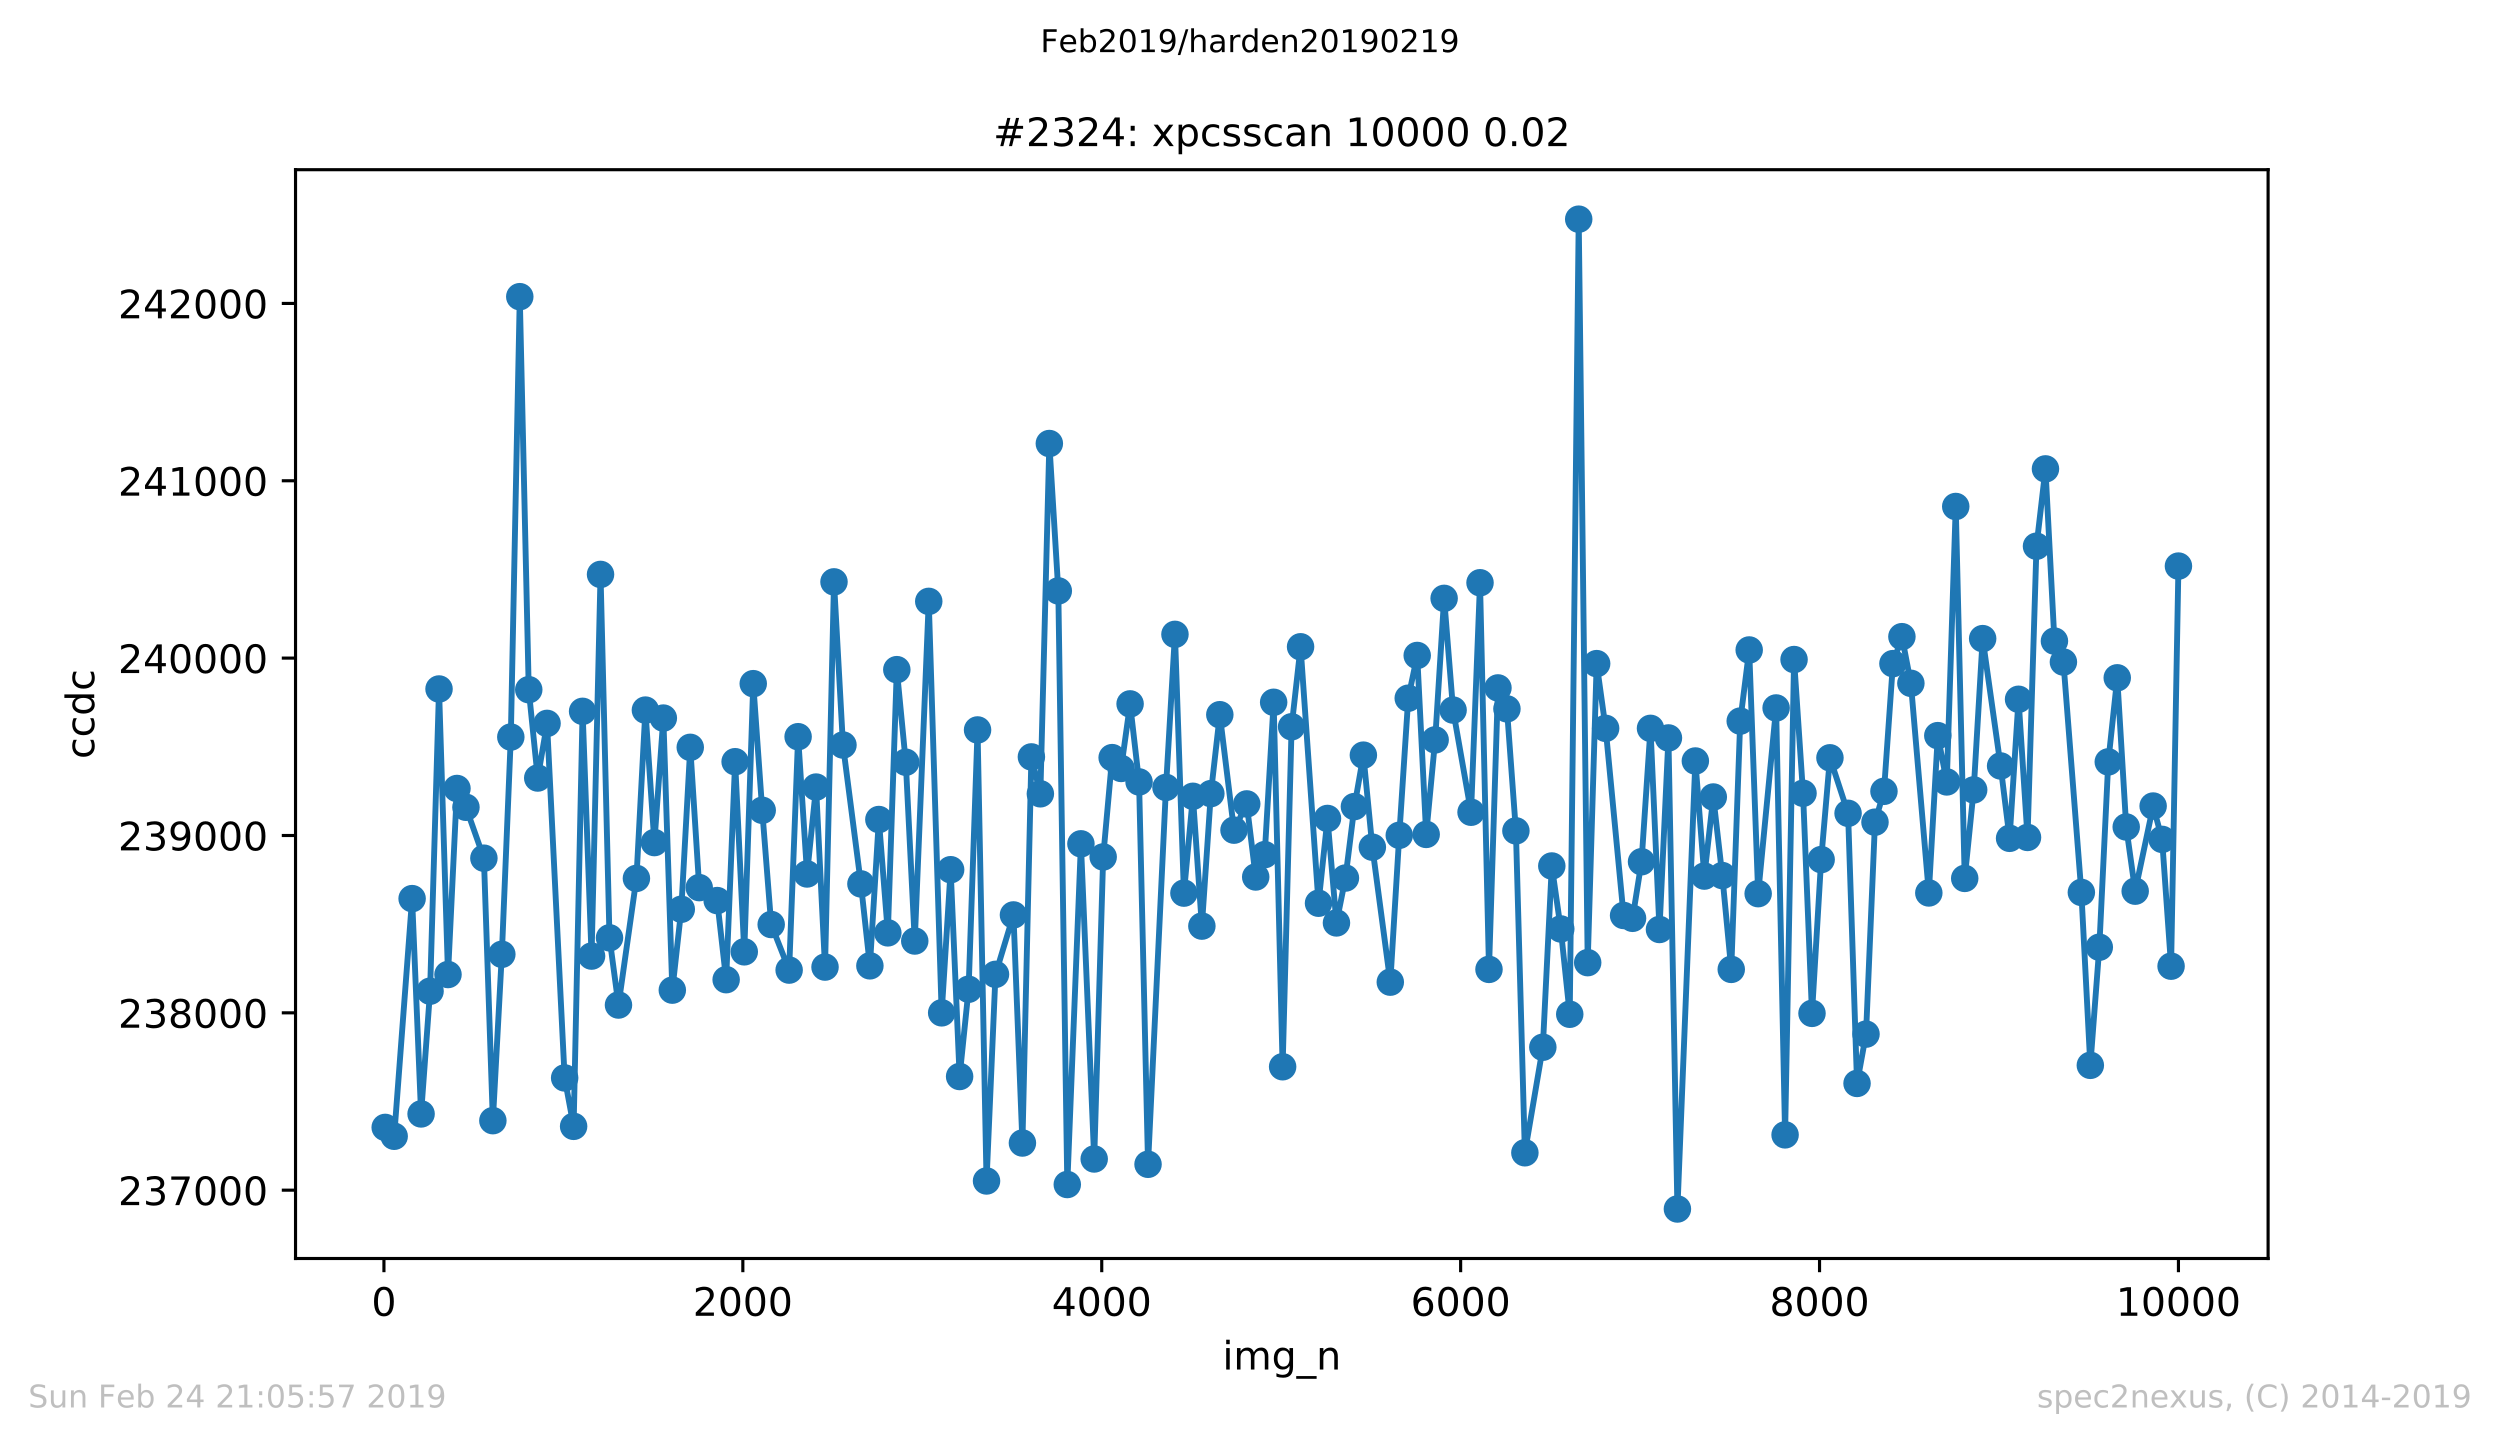 <?xml version="1.0" encoding="utf-8" standalone="no"?>
<!DOCTYPE svg PUBLIC "-//W3C//DTD SVG 1.1//EN"
  "http://www.w3.org/Graphics/SVG/1.1/DTD/svg11.dtd">
<!-- Created with matplotlib (https://matplotlib.org/) -->
<svg height="367.2pt" version="1.1" viewBox="0 0 636.48 367.2" width="636.48pt" xmlns="http://www.w3.org/2000/svg" xmlns:xlink="http://www.w3.org/1999/xlink">
 <defs>
  <style type="text/css">
*{stroke-linecap:butt;stroke-linejoin:round;white-space:pre;}
  </style>
 </defs>
 <g id="figure_1">
  <g id="patch_1">
   <path d="M 0 367.2 
L 636.48 367.2 
L 636.48 0 
L 0 0 
z
" style="fill:#ffffff;"/>
  </g>
  <g id="axes_1">
   <g id="patch_2">
    <path d="M 75.24 320.4 
L 577.44 320.4 
L 577.44 43.2 
L 75.24 43.2 
z
" style="fill:#ffffff;"/>
   </g>
   <g id="matplotlib.axis_1">
    <g id="xtick_1">
     <g id="line2d_1">
      <defs>
       <path d="M 0 0 
L 0 3.5 
" id="m771578853a" style="stroke:#000000;stroke-width:0.8;"/>
      </defs>
      <g>
       <use style="stroke:#000000;stroke-width:0.8;" x="97.747" xlink:href="#m771578853a" y="320.4"/>
      </g>
     </g>
     <g id="text_1">
      <!-- 0 -->
      <defs>
       <path d="M 31.781 66.406 
Q 24.172 66.406 20.328 58.906 
Q 16.5 51.422 16.5 36.375 
Q 16.5 21.391 20.328 13.891 
Q 24.172 6.391 31.781 6.391 
Q 39.453 6.391 43.281 13.891 
Q 47.125 21.391 47.125 36.375 
Q 47.125 51.422 43.281 58.906 
Q 39.453 66.406 31.781 66.406 
z
M 31.781 74.219 
Q 44.047 74.219 50.516 64.516 
Q 56.984 54.828 56.984 36.375 
Q 56.984 17.969 50.516 8.266 
Q 44.047 -1.422 31.781 -1.422 
Q 19.531 -1.422 13.062 8.266 
Q 6.594 17.969 6.594 36.375 
Q 6.594 54.828 13.062 64.516 
Q 19.531 74.219 31.781 74.219 
z
" id="DejaVuSans-48"/>
      </defs>
      <g transform="translate(94.566 334.998)scale(0.1 -0.1)">
       <use xlink:href="#DejaVuSans-48"/>
      </g>
     </g>
    </g>
    <g id="xtick_2">
     <g id="line2d_2">
      <g>
       <use style="stroke:#000000;stroke-width:0.8;" x="189.121" xlink:href="#m771578853a" y="320.4"/>
      </g>
     </g>
     <g id="text_2">
      <!-- 2000 -->
      <defs>
       <path d="M 19.188 8.297 
L 53.609 8.297 
L 53.609 0 
L 7.328 0 
L 7.328 8.297 
Q 12.938 14.109 22.625 23.891 
Q 32.328 33.688 34.812 36.531 
Q 39.547 41.844 41.422 45.531 
Q 43.312 49.219 43.312 52.781 
Q 43.312 58.594 39.234 62.25 
Q 35.156 65.922 28.609 65.922 
Q 23.969 65.922 18.812 64.312 
Q 13.672 62.703 7.812 59.422 
L 7.812 69.391 
Q 13.766 71.781 18.938 73 
Q 24.125 74.219 28.422 74.219 
Q 39.75 74.219 46.484 68.547 
Q 53.219 62.891 53.219 53.422 
Q 53.219 48.922 51.531 44.891 
Q 49.859 40.875 45.406 35.406 
Q 44.188 33.984 37.641 27.219 
Q 31.109 20.453 19.188 8.297 
z
" id="DejaVuSans-50"/>
      </defs>
      <g transform="translate(176.396 334.998)scale(0.1 -0.1)">
       <use xlink:href="#DejaVuSans-50"/>
       <use x="63.623" xlink:href="#DejaVuSans-48"/>
       <use x="127.246" xlink:href="#DejaVuSans-48"/>
       <use x="190.869" xlink:href="#DejaVuSans-48"/>
      </g>
     </g>
    </g>
    <g id="xtick_3">
     <g id="line2d_3">
      <g>
       <use style="stroke:#000000;stroke-width:0.8;" x="280.494" xlink:href="#m771578853a" y="320.4"/>
      </g>
     </g>
     <g id="text_3">
      <!-- 4000 -->
      <defs>
       <path d="M 37.797 64.312 
L 12.891 25.391 
L 37.797 25.391 
z
M 35.203 72.906 
L 47.609 72.906 
L 47.609 25.391 
L 58.016 25.391 
L 58.016 17.188 
L 47.609 17.188 
L 47.609 0 
L 37.797 0 
L 37.797 17.188 
L 4.891 17.188 
L 4.891 26.703 
z
" id="DejaVuSans-52"/>
      </defs>
      <g transform="translate(267.769 334.998)scale(0.1 -0.1)">
       <use xlink:href="#DejaVuSans-52"/>
       <use x="63.623" xlink:href="#DejaVuSans-48"/>
       <use x="127.246" xlink:href="#DejaVuSans-48"/>
       <use x="190.869" xlink:href="#DejaVuSans-48"/>
      </g>
     </g>
    </g>
    <g id="xtick_4">
     <g id="line2d_4">
      <g>
       <use style="stroke:#000000;stroke-width:0.8;" x="371.867" xlink:href="#m771578853a" y="320.4"/>
      </g>
     </g>
     <g id="text_4">
      <!-- 6000 -->
      <defs>
       <path d="M 33.016 40.375 
Q 26.375 40.375 22.484 35.828 
Q 18.609 31.297 18.609 23.391 
Q 18.609 15.531 22.484 10.953 
Q 26.375 6.391 33.016 6.391 
Q 39.656 6.391 43.531 10.953 
Q 47.406 15.531 47.406 23.391 
Q 47.406 31.297 43.531 35.828 
Q 39.656 40.375 33.016 40.375 
z
M 52.594 71.297 
L 52.594 62.312 
Q 48.875 64.062 45.094 64.984 
Q 41.312 65.922 37.594 65.922 
Q 27.828 65.922 22.672 59.328 
Q 17.531 52.734 16.797 39.406 
Q 19.672 43.656 24.016 45.922 
Q 28.375 48.188 33.594 48.188 
Q 44.578 48.188 50.953 41.516 
Q 57.328 34.859 57.328 23.391 
Q 57.328 12.156 50.688 5.359 
Q 44.047 -1.422 33.016 -1.422 
Q 20.359 -1.422 13.672 8.266 
Q 6.984 17.969 6.984 36.375 
Q 6.984 53.656 15.188 63.938 
Q 23.391 74.219 37.203 74.219 
Q 40.922 74.219 44.703 73.484 
Q 48.484 72.75 52.594 71.297 
z
" id="DejaVuSans-54"/>
      </defs>
      <g transform="translate(359.142 334.998)scale(0.1 -0.1)">
       <use xlink:href="#DejaVuSans-54"/>
       <use x="63.623" xlink:href="#DejaVuSans-48"/>
       <use x="127.246" xlink:href="#DejaVuSans-48"/>
       <use x="190.869" xlink:href="#DejaVuSans-48"/>
      </g>
     </g>
    </g>
    <g id="xtick_5">
     <g id="line2d_5">
      <g>
       <use style="stroke:#000000;stroke-width:0.8;" x="463.24" xlink:href="#m771578853a" y="320.4"/>
      </g>
     </g>
     <g id="text_5">
      <!-- 8000 -->
      <defs>
       <path d="M 31.781 34.625 
Q 24.75 34.625 20.719 30.859 
Q 16.703 27.094 16.703 20.516 
Q 16.703 13.922 20.719 10.156 
Q 24.75 6.391 31.781 6.391 
Q 38.812 6.391 42.859 10.172 
Q 46.922 13.969 46.922 20.516 
Q 46.922 27.094 42.891 30.859 
Q 38.875 34.625 31.781 34.625 
z
M 21.922 38.812 
Q 15.578 40.375 12.031 44.719 
Q 8.5 49.078 8.5 55.328 
Q 8.5 64.062 14.719 69.141 
Q 20.953 74.219 31.781 74.219 
Q 42.672 74.219 48.875 69.141 
Q 55.078 64.062 55.078 55.328 
Q 55.078 49.078 51.531 44.719 
Q 48 40.375 41.703 38.812 
Q 48.828 37.156 52.797 32.312 
Q 56.781 27.484 56.781 20.516 
Q 56.781 9.906 50.312 4.234 
Q 43.844 -1.422 31.781 -1.422 
Q 19.734 -1.422 13.25 4.234 
Q 6.781 9.906 6.781 20.516 
Q 6.781 27.484 10.781 32.312 
Q 14.797 37.156 21.922 38.812 
z
M 18.312 54.391 
Q 18.312 48.734 21.844 45.562 
Q 25.391 42.391 31.781 42.391 
Q 38.141 42.391 41.719 45.562 
Q 45.312 48.734 45.312 54.391 
Q 45.312 60.062 41.719 63.234 
Q 38.141 66.406 31.781 66.406 
Q 25.391 66.406 21.844 63.234 
Q 18.312 60.062 18.312 54.391 
z
" id="DejaVuSans-56"/>
      </defs>
      <g transform="translate(450.515 334.998)scale(0.1 -0.1)">
       <use xlink:href="#DejaVuSans-56"/>
       <use x="63.623" xlink:href="#DejaVuSans-48"/>
       <use x="127.246" xlink:href="#DejaVuSans-48"/>
       <use x="190.869" xlink:href="#DejaVuSans-48"/>
      </g>
     </g>
    </g>
    <g id="xtick_6">
     <g id="line2d_6">
      <g>
       <use style="stroke:#000000;stroke-width:0.8;" x="554.613" xlink:href="#m771578853a" y="320.4"/>
      </g>
     </g>
     <g id="text_6">
      <!-- 10000 -->
      <defs>
       <path d="M 12.406 8.297 
L 28.516 8.297 
L 28.516 63.922 
L 10.984 60.406 
L 10.984 69.391 
L 28.422 72.906 
L 38.281 72.906 
L 38.281 8.297 
L 54.391 8.297 
L 54.391 0 
L 12.406 0 
z
" id="DejaVuSans-49"/>
      </defs>
      <g transform="translate(538.706 334.998)scale(0.1 -0.1)">
       <use xlink:href="#DejaVuSans-49"/>
       <use x="63.623" xlink:href="#DejaVuSans-48"/>
       <use x="127.246" xlink:href="#DejaVuSans-48"/>
       <use x="190.869" xlink:href="#DejaVuSans-48"/>
       <use x="254.492" xlink:href="#DejaVuSans-48"/>
      </g>
     </g>
    </g>
    <g id="text_7">
     <!-- img_n -->
     <defs>
      <path d="M 9.422 54.688 
L 18.406 54.688 
L 18.406 0 
L 9.422 0 
z
M 9.422 75.984 
L 18.406 75.984 
L 18.406 64.594 
L 9.422 64.594 
z
" id="DejaVuSans-105"/>
      <path d="M 52 44.188 
Q 55.375 50.25 60.062 53.125 
Q 64.75 56 71.094 56 
Q 79.641 56 84.281 50.016 
Q 88.922 44.047 88.922 33.016 
L 88.922 0 
L 79.891 0 
L 79.891 32.719 
Q 79.891 40.578 77.094 44.375 
Q 74.312 48.188 68.609 48.188 
Q 61.625 48.188 57.562 43.547 
Q 53.516 38.922 53.516 30.906 
L 53.516 0 
L 44.484 0 
L 44.484 32.719 
Q 44.484 40.625 41.703 44.406 
Q 38.922 48.188 33.109 48.188 
Q 26.219 48.188 22.156 43.531 
Q 18.109 38.875 18.109 30.906 
L 18.109 0 
L 9.078 0 
L 9.078 54.688 
L 18.109 54.688 
L 18.109 46.188 
Q 21.188 51.219 25.484 53.609 
Q 29.781 56 35.688 56 
Q 41.656 56 45.828 52.969 
Q 50 49.953 52 44.188 
z
" id="DejaVuSans-109"/>
      <path d="M 45.406 27.984 
Q 45.406 37.75 41.375 43.109 
Q 37.359 48.484 30.078 48.484 
Q 22.859 48.484 18.828 43.109 
Q 14.797 37.75 14.797 27.984 
Q 14.797 18.266 18.828 12.891 
Q 22.859 7.516 30.078 7.516 
Q 37.359 7.516 41.375 12.891 
Q 45.406 18.266 45.406 27.984 
z
M 54.391 6.781 
Q 54.391 -7.172 48.188 -13.984 
Q 42 -20.797 29.203 -20.797 
Q 24.469 -20.797 20.266 -20.094 
Q 16.062 -19.391 12.109 -17.922 
L 12.109 -9.188 
Q 16.062 -11.328 19.922 -12.344 
Q 23.781 -13.375 27.781 -13.375 
Q 36.625 -13.375 41.016 -8.766 
Q 45.406 -4.156 45.406 5.172 
L 45.406 9.625 
Q 42.625 4.781 38.281 2.391 
Q 33.938 0 27.875 0 
Q 17.828 0 11.672 7.656 
Q 5.516 15.328 5.516 27.984 
Q 5.516 40.672 11.672 48.328 
Q 17.828 56 27.875 56 
Q 33.938 56 38.281 53.609 
Q 42.625 51.219 45.406 46.391 
L 45.406 54.688 
L 54.391 54.688 
z
" id="DejaVuSans-103"/>
      <path d="M 50.984 -16.609 
L 50.984 -23.578 
L -0.984 -23.578 
L -0.984 -16.609 
z
" id="DejaVuSans-95"/>
      <path d="M 54.891 33.016 
L 54.891 0 
L 45.906 0 
L 45.906 32.719 
Q 45.906 40.484 42.875 44.328 
Q 39.844 48.188 33.797 48.188 
Q 26.516 48.188 22.312 43.547 
Q 18.109 38.922 18.109 30.906 
L 18.109 0 
L 9.078 0 
L 9.078 54.688 
L 18.109 54.688 
L 18.109 46.188 
Q 21.344 51.125 25.703 53.562 
Q 30.078 56 35.797 56 
Q 45.219 56 50.047 50.172 
Q 54.891 44.344 54.891 33.016 
z
" id="DejaVuSans-110"/>
     </defs>
     <g transform="translate(311.238 348.677)scale(0.1 -0.1)">
      <use xlink:href="#DejaVuSans-105"/>
      <use x="27.783" xlink:href="#DejaVuSans-109"/>
      <use x="125.195" xlink:href="#DejaVuSans-103"/>
      <use x="188.672" xlink:href="#DejaVuSans-95"/>
      <use x="238.672" xlink:href="#DejaVuSans-110"/>
     </g>
    </g>
   </g>
   <g id="matplotlib.axis_2">
    <g id="ytick_1">
     <g id="line2d_7">
      <defs>
       <path d="M 0 0 
L -3.5 0 
" id="m14979670d6" style="stroke:#000000;stroke-width:0.8;"/>
      </defs>
      <g>
       <use style="stroke:#000000;stroke-width:0.8;" x="75.24" xlink:href="#m14979670d6" y="303.014"/>
      </g>
     </g>
     <g id="text_8">
      <!-- 237000 -->
      <defs>
       <path d="M 40.578 39.312 
Q 47.656 37.797 51.625 33 
Q 55.609 28.219 55.609 21.188 
Q 55.609 10.406 48.188 4.484 
Q 40.766 -1.422 27.094 -1.422 
Q 22.516 -1.422 17.656 -0.516 
Q 12.797 0.391 7.625 2.203 
L 7.625 11.719 
Q 11.719 9.328 16.594 8.109 
Q 21.484 6.891 26.812 6.891 
Q 36.078 6.891 40.938 10.547 
Q 45.797 14.203 45.797 21.188 
Q 45.797 27.641 41.281 31.266 
Q 36.766 34.906 28.719 34.906 
L 20.219 34.906 
L 20.219 43.016 
L 29.109 43.016 
Q 36.375 43.016 40.234 45.922 
Q 44.094 48.828 44.094 54.297 
Q 44.094 59.906 40.109 62.906 
Q 36.141 65.922 28.719 65.922 
Q 24.656 65.922 20.016 65.031 
Q 15.375 64.156 9.812 62.312 
L 9.812 71.094 
Q 15.438 72.656 20.344 73.438 
Q 25.25 74.219 29.594 74.219 
Q 40.828 74.219 47.359 69.109 
Q 53.906 64.016 53.906 55.328 
Q 53.906 49.266 50.438 45.094 
Q 46.969 40.922 40.578 39.312 
z
" id="DejaVuSans-51"/>
       <path d="M 8.203 72.906 
L 55.078 72.906 
L 55.078 68.703 
L 28.609 0 
L 18.312 0 
L 43.219 64.594 
L 8.203 64.594 
z
" id="DejaVuSans-55"/>
      </defs>
      <g transform="translate(30.065 306.813)scale(0.1 -0.1)">
       <use xlink:href="#DejaVuSans-50"/>
       <use x="63.623" xlink:href="#DejaVuSans-51"/>
       <use x="127.246" xlink:href="#DejaVuSans-55"/>
       <use x="190.869" xlink:href="#DejaVuSans-48"/>
       <use x="254.492" xlink:href="#DejaVuSans-48"/>
       <use x="318.115" xlink:href="#DejaVuSans-48"/>
      </g>
     </g>
    </g>
    <g id="ytick_2">
     <g id="line2d_8">
      <g>
       <use style="stroke:#000000;stroke-width:0.8;" x="75.24" xlink:href="#m14979670d6" y="257.861"/>
      </g>
     </g>
     <g id="text_9">
      <!-- 238000 -->
      <g transform="translate(30.065 261.66)scale(0.1 -0.1)">
       <use xlink:href="#DejaVuSans-50"/>
       <use x="63.623" xlink:href="#DejaVuSans-51"/>
       <use x="127.246" xlink:href="#DejaVuSans-56"/>
       <use x="190.869" xlink:href="#DejaVuSans-48"/>
       <use x="254.492" xlink:href="#DejaVuSans-48"/>
       <use x="318.115" xlink:href="#DejaVuSans-48"/>
      </g>
     </g>
    </g>
    <g id="ytick_3">
     <g id="line2d_9">
      <g>
       <use style="stroke:#000000;stroke-width:0.8;" x="75.24" xlink:href="#m14979670d6" y="212.707"/>
      </g>
     </g>
     <g id="text_10">
      <!-- 239000 -->
      <defs>
       <path d="M 10.984 1.516 
L 10.984 10.5 
Q 14.703 8.734 18.5 7.812 
Q 22.312 6.891 25.984 6.891 
Q 35.75 6.891 40.891 13.453 
Q 46.047 20.016 46.781 33.406 
Q 43.953 29.203 39.594 26.953 
Q 35.25 24.703 29.984 24.703 
Q 19.047 24.703 12.672 31.312 
Q 6.297 37.938 6.297 49.422 
Q 6.297 60.641 12.938 67.422 
Q 19.578 74.219 30.609 74.219 
Q 43.266 74.219 49.922 64.516 
Q 56.594 54.828 56.594 36.375 
Q 56.594 19.141 48.406 8.859 
Q 40.234 -1.422 26.422 -1.422 
Q 22.703 -1.422 18.891 -0.688 
Q 15.094 0.047 10.984 1.516 
z
M 30.609 32.422 
Q 37.25 32.422 41.125 36.953 
Q 45.016 41.5 45.016 49.422 
Q 45.016 57.281 41.125 61.844 
Q 37.25 66.406 30.609 66.406 
Q 23.969 66.406 20.094 61.844 
Q 16.219 57.281 16.219 49.422 
Q 16.219 41.5 20.094 36.953 
Q 23.969 32.422 30.609 32.422 
z
" id="DejaVuSans-57"/>
      </defs>
      <g transform="translate(30.065 216.507)scale(0.1 -0.1)">
       <use xlink:href="#DejaVuSans-50"/>
       <use x="63.623" xlink:href="#DejaVuSans-51"/>
       <use x="127.246" xlink:href="#DejaVuSans-57"/>
       <use x="190.869" xlink:href="#DejaVuSans-48"/>
       <use x="254.492" xlink:href="#DejaVuSans-48"/>
       <use x="318.115" xlink:href="#DejaVuSans-48"/>
      </g>
     </g>
    </g>
    <g id="ytick_4">
     <g id="line2d_10">
      <g>
       <use style="stroke:#000000;stroke-width:0.8;" x="75.24" xlink:href="#m14979670d6" y="167.554"/>
      </g>
     </g>
     <g id="text_11">
      <!-- 240000 -->
      <g transform="translate(30.065 171.353)scale(0.1 -0.1)">
       <use xlink:href="#DejaVuSans-50"/>
       <use x="63.623" xlink:href="#DejaVuSans-52"/>
       <use x="127.246" xlink:href="#DejaVuSans-48"/>
       <use x="190.869" xlink:href="#DejaVuSans-48"/>
       <use x="254.492" xlink:href="#DejaVuSans-48"/>
       <use x="318.115" xlink:href="#DejaVuSans-48"/>
      </g>
     </g>
    </g>
    <g id="ytick_5">
     <g id="line2d_11">
      <g>
       <use style="stroke:#000000;stroke-width:0.8;" x="75.24" xlink:href="#m14979670d6" y="122.401"/>
      </g>
     </g>
     <g id="text_12">
      <!-- 241000 -->
      <g transform="translate(30.065 126.2)scale(0.1 -0.1)">
       <use xlink:href="#DejaVuSans-50"/>
       <use x="63.623" xlink:href="#DejaVuSans-52"/>
       <use x="127.246" xlink:href="#DejaVuSans-49"/>
       <use x="190.869" xlink:href="#DejaVuSans-48"/>
       <use x="254.492" xlink:href="#DejaVuSans-48"/>
       <use x="318.115" xlink:href="#DejaVuSans-48"/>
      </g>
     </g>
    </g>
    <g id="ytick_6">
     <g id="line2d_12">
      <g>
       <use style="stroke:#000000;stroke-width:0.8;" x="75.24" xlink:href="#m14979670d6" y="77.248"/>
      </g>
     </g>
     <g id="text_13">
      <!-- 242000 -->
      <g transform="translate(30.065 81.047)scale(0.1 -0.1)">
       <use xlink:href="#DejaVuSans-50"/>
       <use x="63.623" xlink:href="#DejaVuSans-52"/>
       <use x="127.246" xlink:href="#DejaVuSans-50"/>
       <use x="190.869" xlink:href="#DejaVuSans-48"/>
       <use x="254.492" xlink:href="#DejaVuSans-48"/>
       <use x="318.115" xlink:href="#DejaVuSans-48"/>
      </g>
     </g>
    </g>
    <g id="text_14">
     <!-- ccdc -->
     <defs>
      <path d="M 48.781 52.594 
L 48.781 44.188 
Q 44.969 46.297 41.141 47.344 
Q 37.312 48.391 33.406 48.391 
Q 24.656 48.391 19.812 42.844 
Q 14.984 37.312 14.984 27.297 
Q 14.984 17.281 19.812 11.734 
Q 24.656 6.203 33.406 6.203 
Q 37.312 6.203 41.141 7.25 
Q 44.969 8.297 48.781 10.406 
L 48.781 2.094 
Q 45.016 0.344 40.984 -0.531 
Q 36.969 -1.422 32.422 -1.422 
Q 20.062 -1.422 12.781 6.344 
Q 5.516 14.109 5.516 27.297 
Q 5.516 40.672 12.859 48.328 
Q 20.219 56 33.016 56 
Q 37.156 56 41.109 55.141 
Q 45.062 54.297 48.781 52.594 
z
" id="DejaVuSans-99"/>
      <path d="M 45.406 46.391 
L 45.406 75.984 
L 54.391 75.984 
L 54.391 0 
L 45.406 0 
L 45.406 8.203 
Q 42.578 3.328 38.25 0.953 
Q 33.938 -1.422 27.875 -1.422 
Q 17.969 -1.422 11.734 6.484 
Q 5.516 14.406 5.516 27.297 
Q 5.516 40.188 11.734 48.094 
Q 17.969 56 27.875 56 
Q 33.938 56 38.25 53.625 
Q 42.578 51.266 45.406 46.391 
z
M 14.797 27.297 
Q 14.797 17.391 18.875 11.75 
Q 22.953 6.109 30.078 6.109 
Q 37.203 6.109 41.297 11.75 
Q 45.406 17.391 45.406 27.297 
Q 45.406 37.203 41.297 42.844 
Q 37.203 48.484 30.078 48.484 
Q 22.953 48.484 18.875 42.844 
Q 14.797 37.203 14.797 27.297 
z
" id="DejaVuSans-100"/>
     </defs>
     <g transform="translate(23.985 193.222)rotate(-90)scale(0.1 -0.1)">
      <use xlink:href="#DejaVuSans-99"/>
      <use x="54.98" xlink:href="#DejaVuSans-99"/>
      <use x="109.961" xlink:href="#DejaVuSans-100"/>
      <use x="173.438" xlink:href="#DejaVuSans-99"/>
     </g>
    </g>
   </g>
   <g id="line2d_13">
    <path clip-path="url(#p485a35f660)" d="M 98.067 287.03 
L 100.352 289.287 
L 104.92 228.782 
L 107.205 283.598 
L 109.489 252.352 
L 111.773 175.411 
L 114.058 248.107 
L 116.342 200.742 
L 118.626 205.528 
L 123.195 218.487 
L 125.479 285.314 
L 127.764 242.96 
L 130.048 187.647 
L 132.332 75.532 
L 134.616 175.591 
L 136.901 198.078 
L 139.277 184.171 
L 143.754 274.432 
L 146.038 286.759 
L 148.322 181.1 
L 150.607 243.412 
L 152.891 146.242 
L 155.175 238.761 
L 157.46 255.874 
L 162.028 223.634 
L 164.313 180.784 
L 166.597 214.513 
L 168.881 182.816 
L 171.166 252.081 
L 173.45 231.491 
L 175.734 190.266 
L 178.019 225.982 
L 182.587 229.279 
L 184.872 249.417 
L 187.156 193.924 
L 189.486 242.328 
L 191.77 174.056 
L 194.055 206.296 
L 196.339 235.374 
L 200.908 246.979 
L 203.192 187.557 
L 205.476 222.506 
L 207.761 200.381 
L 210.045 246.211 
L 212.329 148.138 
L 214.614 189.679 
L 219.182 225.034 
L 221.467 245.895 
L 223.751 208.644 
L 226.035 237.496 
L 228.32 170.489 
L 230.604 194.059 
L 232.888 239.574 
L 236.452 153.105 
L 239.741 257.861 
L 242.026 221.422 
L 244.31 274.071 
L 246.594 251.855 
L 248.878 185.841 
L 251.163 300.666 
L 253.447 248.062 
L 258.016 232.936 
L 260.3 291.003 
L 262.584 192.704 
L 264.869 202.096 
L 267.153 112.919 
L 269.437 150.441 
L 271.722 301.569 
L 275.194 214.83 
L 278.575 295.067 
L 280.859 218.171 
L 283.143 192.885 
L 285.428 195.639 
L 287.712 179.204 
L 289.996 199.071 
L 292.281 296.421 
L 296.849 200.471 
L 299.134 161.504 
L 301.418 227.382 
L 303.702 202.729 
L 305.987 235.781 
L 308.271 202.051 
L 310.555 181.958 
L 314.165 211.353 
L 317.408 204.67 
L 319.693 223.273 
L 321.977 217.584 
L 324.261 178.797 
L 326.546 271.587 
L 328.83 185.028 
L 331.114 164.664 
L 335.683 229.956 
L 337.967 208.373 
L 340.252 234.968 
L 342.536 223.544 
L 344.82 205.347 
L 347.105 192.253 
L 349.389 215.687 
L 353.958 250.049 
L 356.242 212.662 
L 358.526 177.759 
L 360.81 166.877 
L 363.095 212.436 
L 365.379 188.37 
L 367.663 152.338 
L 369.948 180.784 
L 374.516 206.792 
L 376.801 148.364 
L 379.085 246.798 
L 381.369 175.14 
L 383.654 180.468 
L 385.938 211.533 
L 388.222 293.486 
L 392.791 266.62 
L 395.075 220.474 
L 397.36 236.503 
L 399.644 258.222 
L 401.928 55.8 
L 404.213 245.082 
L 406.497 168.954 
L 408.781 185.435 
L 413.35 233.071 
L 415.634 233.794 
L 417.919 219.39 
L 420.203 185.435 
L 422.487 236.639 
L 424.772 187.873 
L 427.056 307.8 
L 431.625 193.743 
L 433.909 223.047 
L 436.193 202.909 
L 438.478 222.912 
L 440.762 246.798 
L 443.046 183.584 
L 445.331 165.477 
L 447.615 227.518 
L 452.184 180.242 
L 454.468 288.926 
L 456.752 167.915 
L 459.037 201.961 
L 461.321 257.996 
L 463.651 218.848 
L 465.889 192.93 
L 470.504 207.063 
L 472.788 275.832 
L 475.072 263.279 
L 477.357 209.321 
L 479.641 201.464 
L 481.925 168.954 
L 484.21 162.091 
L 486.494 173.966 
L 491.063 227.337 
L 493.347 187.286 
L 495.631 199.071 
L 497.916 128.948 
L 500.2 223.634 
L 502.484 201.103 
L 504.769 162.587 
L 509.337 195.007 
L 511.622 213.43 
L 513.906 178.03 
L 516.19 213.204 
L 518.475 139.062 
L 520.759 119.376 
L 523.043 163.219 
L 525.328 168.548 
L 529.896 227.202 
L 532.181 271.226 
L 534.465 241.154 
L 536.749 193.969 
L 539.034 172.566 
L 541.318 210.54 
L 543.602 226.885 
L 548.171 205.212 
L 550.455 213.701 
L 552.74 245.985 
L 554.613 144.12 
L 554.613 144.12 
" style="fill:none;stroke:#1f77b4;stroke-linecap:square;stroke-width:1.5;"/>
    <defs>
     <path d="M 0 3 
C 0.796 3 1.559 2.684 2.121 2.121 
C 2.684 1.559 3 0.796 3 0 
C 3 -0.796 2.684 -1.559 2.121 -2.121 
C 1.559 -2.684 0.796 -3 0 -3 
C -0.796 -3 -1.559 -2.684 -2.121 -2.121 
C -2.684 -1.559 -3 -0.796 -3 0 
C -3 0.796 -2.684 1.559 -2.121 2.121 
C -1.559 2.684 -0.796 3 0 3 
z
" id="mad3932e87b" style="stroke:#1f77b4;"/>
    </defs>
    <g clip-path="url(#p485a35f660)">
     <use style="fill:#1f77b4;stroke:#1f77b4;" x="98.067" xlink:href="#mad3932e87b" y="287.03"/>
     <use style="fill:#1f77b4;stroke:#1f77b4;" x="100.352" xlink:href="#mad3932e87b" y="289.287"/>
     <use style="fill:#1f77b4;stroke:#1f77b4;" x="104.92" xlink:href="#mad3932e87b" y="228.782"/>
     <use style="fill:#1f77b4;stroke:#1f77b4;" x="107.205" xlink:href="#mad3932e87b" y="283.598"/>
     <use style="fill:#1f77b4;stroke:#1f77b4;" x="109.489" xlink:href="#mad3932e87b" y="252.352"/>
     <use style="fill:#1f77b4;stroke:#1f77b4;" x="111.773" xlink:href="#mad3932e87b" y="175.411"/>
     <use style="fill:#1f77b4;stroke:#1f77b4;" x="114.058" xlink:href="#mad3932e87b" y="248.107"/>
     <use style="fill:#1f77b4;stroke:#1f77b4;" x="116.342" xlink:href="#mad3932e87b" y="200.742"/>
     <use style="fill:#1f77b4;stroke:#1f77b4;" x="118.626" xlink:href="#mad3932e87b" y="205.528"/>
     <use style="fill:#1f77b4;stroke:#1f77b4;" x="123.195" xlink:href="#mad3932e87b" y="218.487"/>
     <use style="fill:#1f77b4;stroke:#1f77b4;" x="125.479" xlink:href="#mad3932e87b" y="285.314"/>
     <use style="fill:#1f77b4;stroke:#1f77b4;" x="127.764" xlink:href="#mad3932e87b" y="242.96"/>
     <use style="fill:#1f77b4;stroke:#1f77b4;" x="130.048" xlink:href="#mad3932e87b" y="187.647"/>
     <use style="fill:#1f77b4;stroke:#1f77b4;" x="132.332" xlink:href="#mad3932e87b" y="75.532"/>
     <use style="fill:#1f77b4;stroke:#1f77b4;" x="134.616" xlink:href="#mad3932e87b" y="175.591"/>
     <use style="fill:#1f77b4;stroke:#1f77b4;" x="136.901" xlink:href="#mad3932e87b" y="198.078"/>
     <use style="fill:#1f77b4;stroke:#1f77b4;" x="139.277" xlink:href="#mad3932e87b" y="184.171"/>
     <use style="fill:#1f77b4;stroke:#1f77b4;" x="143.754" xlink:href="#mad3932e87b" y="274.432"/>
     <use style="fill:#1f77b4;stroke:#1f77b4;" x="146.038" xlink:href="#mad3932e87b" y="286.759"/>
     <use style="fill:#1f77b4;stroke:#1f77b4;" x="148.322" xlink:href="#mad3932e87b" y="181.1"/>
     <use style="fill:#1f77b4;stroke:#1f77b4;" x="150.607" xlink:href="#mad3932e87b" y="243.412"/>
     <use style="fill:#1f77b4;stroke:#1f77b4;" x="152.891" xlink:href="#mad3932e87b" y="146.242"/>
     <use style="fill:#1f77b4;stroke:#1f77b4;" x="155.175" xlink:href="#mad3932e87b" y="238.761"/>
     <use style="fill:#1f77b4;stroke:#1f77b4;" x="157.46" xlink:href="#mad3932e87b" y="255.874"/>
     <use style="fill:#1f77b4;stroke:#1f77b4;" x="162.028" xlink:href="#mad3932e87b" y="223.634"/>
     <use style="fill:#1f77b4;stroke:#1f77b4;" x="164.313" xlink:href="#mad3932e87b" y="180.784"/>
     <use style="fill:#1f77b4;stroke:#1f77b4;" x="166.597" xlink:href="#mad3932e87b" y="214.513"/>
     <use style="fill:#1f77b4;stroke:#1f77b4;" x="168.881" xlink:href="#mad3932e87b" y="182.816"/>
     <use style="fill:#1f77b4;stroke:#1f77b4;" x="171.166" xlink:href="#mad3932e87b" y="252.081"/>
     <use style="fill:#1f77b4;stroke:#1f77b4;" x="173.45" xlink:href="#mad3932e87b" y="231.491"/>
     <use style="fill:#1f77b4;stroke:#1f77b4;" x="175.734" xlink:href="#mad3932e87b" y="190.266"/>
     <use style="fill:#1f77b4;stroke:#1f77b4;" x="178.019" xlink:href="#mad3932e87b" y="225.982"/>
     <use style="fill:#1f77b4;stroke:#1f77b4;" x="182.587" xlink:href="#mad3932e87b" y="229.279"/>
     <use style="fill:#1f77b4;stroke:#1f77b4;" x="184.872" xlink:href="#mad3932e87b" y="249.417"/>
     <use style="fill:#1f77b4;stroke:#1f77b4;" x="187.156" xlink:href="#mad3932e87b" y="193.924"/>
     <use style="fill:#1f77b4;stroke:#1f77b4;" x="189.486" xlink:href="#mad3932e87b" y="242.328"/>
     <use style="fill:#1f77b4;stroke:#1f77b4;" x="191.77" xlink:href="#mad3932e87b" y="174.056"/>
     <use style="fill:#1f77b4;stroke:#1f77b4;" x="194.055" xlink:href="#mad3932e87b" y="206.296"/>
     <use style="fill:#1f77b4;stroke:#1f77b4;" x="196.339" xlink:href="#mad3932e87b" y="235.374"/>
     <use style="fill:#1f77b4;stroke:#1f77b4;" x="200.908" xlink:href="#mad3932e87b" y="246.979"/>
     <use style="fill:#1f77b4;stroke:#1f77b4;" x="203.192" xlink:href="#mad3932e87b" y="187.557"/>
     <use style="fill:#1f77b4;stroke:#1f77b4;" x="205.476" xlink:href="#mad3932e87b" y="222.506"/>
     <use style="fill:#1f77b4;stroke:#1f77b4;" x="207.761" xlink:href="#mad3932e87b" y="200.381"/>
     <use style="fill:#1f77b4;stroke:#1f77b4;" x="210.045" xlink:href="#mad3932e87b" y="246.211"/>
     <use style="fill:#1f77b4;stroke:#1f77b4;" x="212.329" xlink:href="#mad3932e87b" y="148.138"/>
     <use style="fill:#1f77b4;stroke:#1f77b4;" x="214.614" xlink:href="#mad3932e87b" y="189.679"/>
     <use style="fill:#1f77b4;stroke:#1f77b4;" x="219.182" xlink:href="#mad3932e87b" y="225.034"/>
     <use style="fill:#1f77b4;stroke:#1f77b4;" x="221.467" xlink:href="#mad3932e87b" y="245.895"/>
     <use style="fill:#1f77b4;stroke:#1f77b4;" x="223.751" xlink:href="#mad3932e87b" y="208.644"/>
     <use style="fill:#1f77b4;stroke:#1f77b4;" x="226.035" xlink:href="#mad3932e87b" y="237.496"/>
     <use style="fill:#1f77b4;stroke:#1f77b4;" x="228.32" xlink:href="#mad3932e87b" y="170.489"/>
     <use style="fill:#1f77b4;stroke:#1f77b4;" x="230.604" xlink:href="#mad3932e87b" y="194.059"/>
     <use style="fill:#1f77b4;stroke:#1f77b4;" x="232.888" xlink:href="#mad3932e87b" y="239.574"/>
     <use style="fill:#1f77b4;stroke:#1f77b4;" x="236.452" xlink:href="#mad3932e87b" y="153.105"/>
     <use style="fill:#1f77b4;stroke:#1f77b4;" x="239.741" xlink:href="#mad3932e87b" y="257.861"/>
     <use style="fill:#1f77b4;stroke:#1f77b4;" x="242.026" xlink:href="#mad3932e87b" y="221.422"/>
     <use style="fill:#1f77b4;stroke:#1f77b4;" x="244.31" xlink:href="#mad3932e87b" y="274.071"/>
     <use style="fill:#1f77b4;stroke:#1f77b4;" x="246.594" xlink:href="#mad3932e87b" y="251.855"/>
     <use style="fill:#1f77b4;stroke:#1f77b4;" x="248.878" xlink:href="#mad3932e87b" y="185.841"/>
     <use style="fill:#1f77b4;stroke:#1f77b4;" x="251.163" xlink:href="#mad3932e87b" y="300.666"/>
     <use style="fill:#1f77b4;stroke:#1f77b4;" x="253.447" xlink:href="#mad3932e87b" y="248.062"/>
     <use style="fill:#1f77b4;stroke:#1f77b4;" x="258.016" xlink:href="#mad3932e87b" y="232.936"/>
     <use style="fill:#1f77b4;stroke:#1f77b4;" x="260.3" xlink:href="#mad3932e87b" y="291.003"/>
     <use style="fill:#1f77b4;stroke:#1f77b4;" x="262.584" xlink:href="#mad3932e87b" y="192.704"/>
     <use style="fill:#1f77b4;stroke:#1f77b4;" x="264.869" xlink:href="#mad3932e87b" y="202.096"/>
     <use style="fill:#1f77b4;stroke:#1f77b4;" x="267.153" xlink:href="#mad3932e87b" y="112.919"/>
     <use style="fill:#1f77b4;stroke:#1f77b4;" x="269.437" xlink:href="#mad3932e87b" y="150.441"/>
     <use style="fill:#1f77b4;stroke:#1f77b4;" x="271.722" xlink:href="#mad3932e87b" y="301.569"/>
     <use style="fill:#1f77b4;stroke:#1f77b4;" x="275.194" xlink:href="#mad3932e87b" y="214.83"/>
     <use style="fill:#1f77b4;stroke:#1f77b4;" x="278.575" xlink:href="#mad3932e87b" y="295.067"/>
     <use style="fill:#1f77b4;stroke:#1f77b4;" x="280.859" xlink:href="#mad3932e87b" y="218.171"/>
     <use style="fill:#1f77b4;stroke:#1f77b4;" x="283.143" xlink:href="#mad3932e87b" y="192.885"/>
     <use style="fill:#1f77b4;stroke:#1f77b4;" x="285.428" xlink:href="#mad3932e87b" y="195.639"/>
     <use style="fill:#1f77b4;stroke:#1f77b4;" x="287.712" xlink:href="#mad3932e87b" y="179.204"/>
     <use style="fill:#1f77b4;stroke:#1f77b4;" x="289.996" xlink:href="#mad3932e87b" y="199.071"/>
     <use style="fill:#1f77b4;stroke:#1f77b4;" x="292.281" xlink:href="#mad3932e87b" y="296.421"/>
     <use style="fill:#1f77b4;stroke:#1f77b4;" x="296.849" xlink:href="#mad3932e87b" y="200.471"/>
     <use style="fill:#1f77b4;stroke:#1f77b4;" x="299.134" xlink:href="#mad3932e87b" y="161.504"/>
     <use style="fill:#1f77b4;stroke:#1f77b4;" x="301.418" xlink:href="#mad3932e87b" y="227.382"/>
     <use style="fill:#1f77b4;stroke:#1f77b4;" x="303.702" xlink:href="#mad3932e87b" y="202.729"/>
     <use style="fill:#1f77b4;stroke:#1f77b4;" x="305.987" xlink:href="#mad3932e87b" y="235.781"/>
     <use style="fill:#1f77b4;stroke:#1f77b4;" x="308.271" xlink:href="#mad3932e87b" y="202.051"/>
     <use style="fill:#1f77b4;stroke:#1f77b4;" x="310.555" xlink:href="#mad3932e87b" y="181.958"/>
     <use style="fill:#1f77b4;stroke:#1f77b4;" x="314.165" xlink:href="#mad3932e87b" y="211.353"/>
     <use style="fill:#1f77b4;stroke:#1f77b4;" x="317.408" xlink:href="#mad3932e87b" y="204.67"/>
     <use style="fill:#1f77b4;stroke:#1f77b4;" x="319.693" xlink:href="#mad3932e87b" y="223.273"/>
     <use style="fill:#1f77b4;stroke:#1f77b4;" x="321.977" xlink:href="#mad3932e87b" y="217.584"/>
     <use style="fill:#1f77b4;stroke:#1f77b4;" x="324.261" xlink:href="#mad3932e87b" y="178.797"/>
     <use style="fill:#1f77b4;stroke:#1f77b4;" x="326.546" xlink:href="#mad3932e87b" y="271.587"/>
     <use style="fill:#1f77b4;stroke:#1f77b4;" x="328.83" xlink:href="#mad3932e87b" y="185.028"/>
     <use style="fill:#1f77b4;stroke:#1f77b4;" x="331.114" xlink:href="#mad3932e87b" y="164.664"/>
     <use style="fill:#1f77b4;stroke:#1f77b4;" x="335.683" xlink:href="#mad3932e87b" y="229.956"/>
     <use style="fill:#1f77b4;stroke:#1f77b4;" x="337.967" xlink:href="#mad3932e87b" y="208.373"/>
     <use style="fill:#1f77b4;stroke:#1f77b4;" x="340.252" xlink:href="#mad3932e87b" y="234.968"/>
     <use style="fill:#1f77b4;stroke:#1f77b4;" x="342.536" xlink:href="#mad3932e87b" y="223.544"/>
     <use style="fill:#1f77b4;stroke:#1f77b4;" x="344.82" xlink:href="#mad3932e87b" y="205.347"/>
     <use style="fill:#1f77b4;stroke:#1f77b4;" x="347.105" xlink:href="#mad3932e87b" y="192.253"/>
     <use style="fill:#1f77b4;stroke:#1f77b4;" x="349.389" xlink:href="#mad3932e87b" y="215.687"/>
     <use style="fill:#1f77b4;stroke:#1f77b4;" x="353.958" xlink:href="#mad3932e87b" y="250.049"/>
     <use style="fill:#1f77b4;stroke:#1f77b4;" x="356.242" xlink:href="#mad3932e87b" y="212.662"/>
     <use style="fill:#1f77b4;stroke:#1f77b4;" x="358.526" xlink:href="#mad3932e87b" y="177.759"/>
     <use style="fill:#1f77b4;stroke:#1f77b4;" x="360.81" xlink:href="#mad3932e87b" y="166.877"/>
     <use style="fill:#1f77b4;stroke:#1f77b4;" x="363.095" xlink:href="#mad3932e87b" y="212.436"/>
     <use style="fill:#1f77b4;stroke:#1f77b4;" x="365.379" xlink:href="#mad3932e87b" y="188.37"/>
     <use style="fill:#1f77b4;stroke:#1f77b4;" x="367.663" xlink:href="#mad3932e87b" y="152.338"/>
     <use style="fill:#1f77b4;stroke:#1f77b4;" x="369.948" xlink:href="#mad3932e87b" y="180.784"/>
     <use style="fill:#1f77b4;stroke:#1f77b4;" x="374.516" xlink:href="#mad3932e87b" y="206.792"/>
     <use style="fill:#1f77b4;stroke:#1f77b4;" x="376.801" xlink:href="#mad3932e87b" y="148.364"/>
     <use style="fill:#1f77b4;stroke:#1f77b4;" x="379.085" xlink:href="#mad3932e87b" y="246.798"/>
     <use style="fill:#1f77b4;stroke:#1f77b4;" x="381.369" xlink:href="#mad3932e87b" y="175.14"/>
     <use style="fill:#1f77b4;stroke:#1f77b4;" x="383.654" xlink:href="#mad3932e87b" y="180.468"/>
     <use style="fill:#1f77b4;stroke:#1f77b4;" x="385.938" xlink:href="#mad3932e87b" y="211.533"/>
     <use style="fill:#1f77b4;stroke:#1f77b4;" x="388.222" xlink:href="#mad3932e87b" y="293.486"/>
     <use style="fill:#1f77b4;stroke:#1f77b4;" x="392.791" xlink:href="#mad3932e87b" y="266.62"/>
     <use style="fill:#1f77b4;stroke:#1f77b4;" x="395.075" xlink:href="#mad3932e87b" y="220.474"/>
     <use style="fill:#1f77b4;stroke:#1f77b4;" x="397.36" xlink:href="#mad3932e87b" y="236.503"/>
     <use style="fill:#1f77b4;stroke:#1f77b4;" x="399.644" xlink:href="#mad3932e87b" y="258.222"/>
     <use style="fill:#1f77b4;stroke:#1f77b4;" x="401.928" xlink:href="#mad3932e87b" y="55.8"/>
     <use style="fill:#1f77b4;stroke:#1f77b4;" x="404.213" xlink:href="#mad3932e87b" y="245.082"/>
     <use style="fill:#1f77b4;stroke:#1f77b4;" x="406.497" xlink:href="#mad3932e87b" y="168.954"/>
     <use style="fill:#1f77b4;stroke:#1f77b4;" x="408.781" xlink:href="#mad3932e87b" y="185.435"/>
     <use style="fill:#1f77b4;stroke:#1f77b4;" x="413.35" xlink:href="#mad3932e87b" y="233.071"/>
     <use style="fill:#1f77b4;stroke:#1f77b4;" x="415.634" xlink:href="#mad3932e87b" y="233.794"/>
     <use style="fill:#1f77b4;stroke:#1f77b4;" x="417.919" xlink:href="#mad3932e87b" y="219.39"/>
     <use style="fill:#1f77b4;stroke:#1f77b4;" x="420.203" xlink:href="#mad3932e87b" y="185.435"/>
     <use style="fill:#1f77b4;stroke:#1f77b4;" x="422.487" xlink:href="#mad3932e87b" y="236.639"/>
     <use style="fill:#1f77b4;stroke:#1f77b4;" x="424.772" xlink:href="#mad3932e87b" y="187.873"/>
     <use style="fill:#1f77b4;stroke:#1f77b4;" x="427.056" xlink:href="#mad3932e87b" y="307.8"/>
     <use style="fill:#1f77b4;stroke:#1f77b4;" x="431.625" xlink:href="#mad3932e87b" y="193.743"/>
     <use style="fill:#1f77b4;stroke:#1f77b4;" x="433.909" xlink:href="#mad3932e87b" y="223.047"/>
     <use style="fill:#1f77b4;stroke:#1f77b4;" x="436.193" xlink:href="#mad3932e87b" y="202.909"/>
     <use style="fill:#1f77b4;stroke:#1f77b4;" x="438.478" xlink:href="#mad3932e87b" y="222.912"/>
     <use style="fill:#1f77b4;stroke:#1f77b4;" x="440.762" xlink:href="#mad3932e87b" y="246.798"/>
     <use style="fill:#1f77b4;stroke:#1f77b4;" x="443.046" xlink:href="#mad3932e87b" y="183.584"/>
     <use style="fill:#1f77b4;stroke:#1f77b4;" x="445.331" xlink:href="#mad3932e87b" y="165.477"/>
     <use style="fill:#1f77b4;stroke:#1f77b4;" x="447.615" xlink:href="#mad3932e87b" y="227.518"/>
     <use style="fill:#1f77b4;stroke:#1f77b4;" x="452.184" xlink:href="#mad3932e87b" y="180.242"/>
     <use style="fill:#1f77b4;stroke:#1f77b4;" x="454.468" xlink:href="#mad3932e87b" y="288.926"/>
     <use style="fill:#1f77b4;stroke:#1f77b4;" x="456.752" xlink:href="#mad3932e87b" y="167.915"/>
     <use style="fill:#1f77b4;stroke:#1f77b4;" x="459.037" xlink:href="#mad3932e87b" y="201.961"/>
     <use style="fill:#1f77b4;stroke:#1f77b4;" x="461.321" xlink:href="#mad3932e87b" y="257.996"/>
     <use style="fill:#1f77b4;stroke:#1f77b4;" x="463.651" xlink:href="#mad3932e87b" y="218.848"/>
     <use style="fill:#1f77b4;stroke:#1f77b4;" x="465.889" xlink:href="#mad3932e87b" y="192.93"/>
     <use style="fill:#1f77b4;stroke:#1f77b4;" x="470.504" xlink:href="#mad3932e87b" y="207.063"/>
     <use style="fill:#1f77b4;stroke:#1f77b4;" x="472.788" xlink:href="#mad3932e87b" y="275.832"/>
     <use style="fill:#1f77b4;stroke:#1f77b4;" x="475.072" xlink:href="#mad3932e87b" y="263.279"/>
     <use style="fill:#1f77b4;stroke:#1f77b4;" x="477.357" xlink:href="#mad3932e87b" y="209.321"/>
     <use style="fill:#1f77b4;stroke:#1f77b4;" x="479.641" xlink:href="#mad3932e87b" y="201.464"/>
     <use style="fill:#1f77b4;stroke:#1f77b4;" x="481.925" xlink:href="#mad3932e87b" y="168.954"/>
     <use style="fill:#1f77b4;stroke:#1f77b4;" x="484.21" xlink:href="#mad3932e87b" y="162.091"/>
     <use style="fill:#1f77b4;stroke:#1f77b4;" x="486.494" xlink:href="#mad3932e87b" y="173.966"/>
     <use style="fill:#1f77b4;stroke:#1f77b4;" x="491.063" xlink:href="#mad3932e87b" y="227.337"/>
     <use style="fill:#1f77b4;stroke:#1f77b4;" x="493.347" xlink:href="#mad3932e87b" y="187.286"/>
     <use style="fill:#1f77b4;stroke:#1f77b4;" x="495.631" xlink:href="#mad3932e87b" y="199.071"/>
     <use style="fill:#1f77b4;stroke:#1f77b4;" x="497.916" xlink:href="#mad3932e87b" y="128.948"/>
     <use style="fill:#1f77b4;stroke:#1f77b4;" x="500.2" xlink:href="#mad3932e87b" y="223.634"/>
     <use style="fill:#1f77b4;stroke:#1f77b4;" x="502.484" xlink:href="#mad3932e87b" y="201.103"/>
     <use style="fill:#1f77b4;stroke:#1f77b4;" x="504.769" xlink:href="#mad3932e87b" y="162.587"/>
     <use style="fill:#1f77b4;stroke:#1f77b4;" x="509.337" xlink:href="#mad3932e87b" y="195.007"/>
     <use style="fill:#1f77b4;stroke:#1f77b4;" x="511.622" xlink:href="#mad3932e87b" y="213.43"/>
     <use style="fill:#1f77b4;stroke:#1f77b4;" x="513.906" xlink:href="#mad3932e87b" y="178.03"/>
     <use style="fill:#1f77b4;stroke:#1f77b4;" x="516.19" xlink:href="#mad3932e87b" y="213.204"/>
     <use style="fill:#1f77b4;stroke:#1f77b4;" x="518.475" xlink:href="#mad3932e87b" y="139.062"/>
     <use style="fill:#1f77b4;stroke:#1f77b4;" x="520.759" xlink:href="#mad3932e87b" y="119.376"/>
     <use style="fill:#1f77b4;stroke:#1f77b4;" x="523.043" xlink:href="#mad3932e87b" y="163.219"/>
     <use style="fill:#1f77b4;stroke:#1f77b4;" x="525.328" xlink:href="#mad3932e87b" y="168.548"/>
     <use style="fill:#1f77b4;stroke:#1f77b4;" x="529.896" xlink:href="#mad3932e87b" y="227.202"/>
     <use style="fill:#1f77b4;stroke:#1f77b4;" x="532.181" xlink:href="#mad3932e87b" y="271.226"/>
     <use style="fill:#1f77b4;stroke:#1f77b4;" x="534.465" xlink:href="#mad3932e87b" y="241.154"/>
     <use style="fill:#1f77b4;stroke:#1f77b4;" x="536.749" xlink:href="#mad3932e87b" y="193.969"/>
     <use style="fill:#1f77b4;stroke:#1f77b4;" x="539.034" xlink:href="#mad3932e87b" y="172.566"/>
     <use style="fill:#1f77b4;stroke:#1f77b4;" x="541.318" xlink:href="#mad3932e87b" y="210.54"/>
     <use style="fill:#1f77b4;stroke:#1f77b4;" x="543.602" xlink:href="#mad3932e87b" y="226.885"/>
     <use style="fill:#1f77b4;stroke:#1f77b4;" x="548.171" xlink:href="#mad3932e87b" y="205.212"/>
     <use style="fill:#1f77b4;stroke:#1f77b4;" x="550.455" xlink:href="#mad3932e87b" y="213.701"/>
     <use style="fill:#1f77b4;stroke:#1f77b4;" x="552.74" xlink:href="#mad3932e87b" y="245.985"/>
     <use style="fill:#1f77b4;stroke:#1f77b4;" x="554.613" xlink:href="#mad3932e87b" y="144.12"/>
    </g>
   </g>
   <g id="patch_3">
    <path d="M 75.24 320.4 
L 75.24 43.2 
" style="fill:none;stroke:#000000;stroke-linecap:square;stroke-linejoin:miter;stroke-width:0.8;"/>
   </g>
   <g id="patch_4">
    <path d="M 577.44 320.4 
L 577.44 43.2 
" style="fill:none;stroke:#000000;stroke-linecap:square;stroke-linejoin:miter;stroke-width:0.8;"/>
   </g>
   <g id="patch_5">
    <path d="M 75.24 320.4 
L 577.44 320.4 
" style="fill:none;stroke:#000000;stroke-linecap:square;stroke-linejoin:miter;stroke-width:0.8;"/>
   </g>
   <g id="patch_6">
    <path d="M 75.24 43.2 
L 577.44 43.2 
" style="fill:none;stroke:#000000;stroke-linecap:square;stroke-linejoin:miter;stroke-width:0.8;"/>
   </g>
   <g id="text_15">
    <!-- #2324: xpcsscan 10000 0.02 -->
    <defs>
     <path d="M 51.125 44 
L 36.922 44 
L 32.812 27.688 
L 47.125 27.688 
z
M 43.797 71.781 
L 38.719 51.516 
L 52.984 51.516 
L 58.109 71.781 
L 65.922 71.781 
L 60.891 51.516 
L 76.125 51.516 
L 76.125 44 
L 58.984 44 
L 54.984 27.688 
L 70.516 27.688 
L 70.516 20.219 
L 53.078 20.219 
L 48 0 
L 40.188 0 
L 45.219 20.219 
L 30.906 20.219 
L 25.875 0 
L 18.016 0 
L 23.094 20.219 
L 7.719 20.219 
L 7.719 27.688 
L 24.906 27.688 
L 29 44 
L 13.281 44 
L 13.281 51.516 
L 30.906 51.516 
L 35.891 71.781 
z
" id="DejaVuSans-35"/>
     <path d="M 11.719 12.406 
L 22.016 12.406 
L 22.016 0 
L 11.719 0 
z
M 11.719 51.703 
L 22.016 51.703 
L 22.016 39.312 
L 11.719 39.312 
z
" id="DejaVuSans-58"/>
     <path id="DejaVuSans-32"/>
     <path d="M 54.891 54.688 
L 35.109 28.078 
L 55.906 0 
L 45.312 0 
L 29.391 21.484 
L 13.484 0 
L 2.875 0 
L 24.125 28.609 
L 4.688 54.688 
L 15.281 54.688 
L 29.781 35.203 
L 44.281 54.688 
z
" id="DejaVuSans-120"/>
     <path d="M 18.109 8.203 
L 18.109 -20.797 
L 9.078 -20.797 
L 9.078 54.688 
L 18.109 54.688 
L 18.109 46.391 
Q 20.953 51.266 25.266 53.625 
Q 29.594 56 35.594 56 
Q 45.562 56 51.781 48.094 
Q 58.016 40.188 58.016 27.297 
Q 58.016 14.406 51.781 6.484 
Q 45.562 -1.422 35.594 -1.422 
Q 29.594 -1.422 25.266 0.953 
Q 20.953 3.328 18.109 8.203 
z
M 48.688 27.297 
Q 48.688 37.203 44.609 42.844 
Q 40.531 48.484 33.406 48.484 
Q 26.266 48.484 22.188 42.844 
Q 18.109 37.203 18.109 27.297 
Q 18.109 17.391 22.188 11.75 
Q 26.266 6.109 33.406 6.109 
Q 40.531 6.109 44.609 11.75 
Q 48.688 17.391 48.688 27.297 
z
" id="DejaVuSans-112"/>
     <path d="M 44.281 53.078 
L 44.281 44.578 
Q 40.484 46.531 36.375 47.5 
Q 32.281 48.484 27.875 48.484 
Q 21.188 48.484 17.844 46.438 
Q 14.5 44.391 14.5 40.281 
Q 14.5 37.156 16.891 35.375 
Q 19.281 33.594 26.516 31.984 
L 29.594 31.297 
Q 39.156 29.25 43.188 25.516 
Q 47.219 21.781 47.219 15.094 
Q 47.219 7.469 41.188 3.016 
Q 35.156 -1.422 24.609 -1.422 
Q 20.219 -1.422 15.453 -0.562 
Q 10.688 0.297 5.422 2 
L 5.422 11.281 
Q 10.406 8.688 15.234 7.391 
Q 20.062 6.109 24.812 6.109 
Q 31.156 6.109 34.562 8.281 
Q 37.984 10.453 37.984 14.406 
Q 37.984 18.062 35.516 20.016 
Q 33.062 21.969 24.703 23.781 
L 21.578 24.516 
Q 13.234 26.266 9.516 29.906 
Q 5.812 33.547 5.812 39.891 
Q 5.812 47.609 11.281 51.797 
Q 16.75 56 26.812 56 
Q 31.781 56 36.172 55.266 
Q 40.578 54.547 44.281 53.078 
z
" id="DejaVuSans-115"/>
     <path d="M 34.281 27.484 
Q 23.391 27.484 19.188 25 
Q 14.984 22.516 14.984 16.5 
Q 14.984 11.719 18.141 8.906 
Q 21.297 6.109 26.703 6.109 
Q 34.188 6.109 38.703 11.406 
Q 43.219 16.703 43.219 25.484 
L 43.219 27.484 
z
M 52.203 31.203 
L 52.203 0 
L 43.219 0 
L 43.219 8.297 
Q 40.141 3.328 35.547 0.953 
Q 30.953 -1.422 24.312 -1.422 
Q 15.922 -1.422 10.953 3.297 
Q 6 8.016 6 15.922 
Q 6 25.141 12.172 29.828 
Q 18.359 34.516 30.609 34.516 
L 43.219 34.516 
L 43.219 35.406 
Q 43.219 41.609 39.141 45 
Q 35.062 48.391 27.688 48.391 
Q 23 48.391 18.547 47.266 
Q 14.109 46.141 10.016 43.891 
L 10.016 52.203 
Q 14.938 54.109 19.578 55.047 
Q 24.219 56 28.609 56 
Q 40.484 56 46.344 49.844 
Q 52.203 43.703 52.203 31.203 
z
" id="DejaVuSans-97"/>
     <path d="M 10.688 12.406 
L 21 12.406 
L 21 0 
L 10.688 0 
z
" id="DejaVuSans-46"/>
    </defs>
    <g transform="translate(252.86 37.2)scale(0.1 -0.1)">
     <use xlink:href="#DejaVuSans-35"/>
     <use x="83.789" xlink:href="#DejaVuSans-50"/>
     <use x="147.412" xlink:href="#DejaVuSans-51"/>
     <use x="211.035" xlink:href="#DejaVuSans-50"/>
     <use x="274.658" xlink:href="#DejaVuSans-52"/>
     <use x="338.281" xlink:href="#DejaVuSans-58"/>
     <use x="371.973" xlink:href="#DejaVuSans-32"/>
     <use x="403.76" xlink:href="#DejaVuSans-120"/>
     <use x="462.939" xlink:href="#DejaVuSans-112"/>
     <use x="526.416" xlink:href="#DejaVuSans-99"/>
     <use x="581.396" xlink:href="#DejaVuSans-115"/>
     <use x="633.496" xlink:href="#DejaVuSans-115"/>
     <use x="685.596" xlink:href="#DejaVuSans-99"/>
     <use x="740.576" xlink:href="#DejaVuSans-97"/>
     <use x="801.855" xlink:href="#DejaVuSans-110"/>
     <use x="865.234" xlink:href="#DejaVuSans-32"/>
     <use x="897.021" xlink:href="#DejaVuSans-49"/>
     <use x="960.645" xlink:href="#DejaVuSans-48"/>
     <use x="1024.268" xlink:href="#DejaVuSans-48"/>
     <use x="1087.891" xlink:href="#DejaVuSans-48"/>
     <use x="1151.514" xlink:href="#DejaVuSans-48"/>
     <use x="1215.137" xlink:href="#DejaVuSans-32"/>
     <use x="1246.924" xlink:href="#DejaVuSans-48"/>
     <use x="1310.547" xlink:href="#DejaVuSans-46"/>
     <use x="1342.334" xlink:href="#DejaVuSans-48"/>
     <use x="1405.957" xlink:href="#DejaVuSans-50"/>
    </g>
   </g>
  </g>
  <g id="text_16">
   <!-- Feb2019/harden20190219 -->
   <defs>
    <path d="M 9.812 72.906 
L 51.703 72.906 
L 51.703 64.594 
L 19.672 64.594 
L 19.672 43.109 
L 48.578 43.109 
L 48.578 34.812 
L 19.672 34.812 
L 19.672 0 
L 9.812 0 
z
" id="DejaVuSans-70"/>
    <path d="M 56.203 29.594 
L 56.203 25.203 
L 14.891 25.203 
Q 15.484 15.922 20.484 11.062 
Q 25.484 6.203 34.422 6.203 
Q 39.594 6.203 44.453 7.469 
Q 49.312 8.734 54.109 11.281 
L 54.109 2.781 
Q 49.266 0.734 44.188 -0.344 
Q 39.109 -1.422 33.891 -1.422 
Q 20.797 -1.422 13.156 6.188 
Q 5.516 13.812 5.516 26.812 
Q 5.516 40.234 12.766 48.109 
Q 20.016 56 32.328 56 
Q 43.359 56 49.781 48.891 
Q 56.203 41.797 56.203 29.594 
z
M 47.219 32.234 
Q 47.125 39.594 43.094 43.984 
Q 39.062 48.391 32.422 48.391 
Q 24.906 48.391 20.391 44.141 
Q 15.875 39.891 15.188 32.172 
z
" id="DejaVuSans-101"/>
    <path d="M 48.688 27.297 
Q 48.688 37.203 44.609 42.844 
Q 40.531 48.484 33.406 48.484 
Q 26.266 48.484 22.188 42.844 
Q 18.109 37.203 18.109 27.297 
Q 18.109 17.391 22.188 11.75 
Q 26.266 6.109 33.406 6.109 
Q 40.531 6.109 44.609 11.75 
Q 48.688 17.391 48.688 27.297 
z
M 18.109 46.391 
Q 20.953 51.266 25.266 53.625 
Q 29.594 56 35.594 56 
Q 45.562 56 51.781 48.094 
Q 58.016 40.188 58.016 27.297 
Q 58.016 14.406 51.781 6.484 
Q 45.562 -1.422 35.594 -1.422 
Q 29.594 -1.422 25.266 0.953 
Q 20.953 3.328 18.109 8.203 
L 18.109 0 
L 9.078 0 
L 9.078 75.984 
L 18.109 75.984 
z
" id="DejaVuSans-98"/>
    <path d="M 25.391 72.906 
L 33.688 72.906 
L 8.297 -9.281 
L 0 -9.281 
z
" id="DejaVuSans-47"/>
    <path d="M 54.891 33.016 
L 54.891 0 
L 45.906 0 
L 45.906 32.719 
Q 45.906 40.484 42.875 44.328 
Q 39.844 48.188 33.797 48.188 
Q 26.516 48.188 22.312 43.547 
Q 18.109 38.922 18.109 30.906 
L 18.109 0 
L 9.078 0 
L 9.078 75.984 
L 18.109 75.984 
L 18.109 46.188 
Q 21.344 51.125 25.703 53.562 
Q 30.078 56 35.797 56 
Q 45.219 56 50.047 50.172 
Q 54.891 44.344 54.891 33.016 
z
" id="DejaVuSans-104"/>
    <path d="M 41.109 46.297 
Q 39.594 47.172 37.812 47.578 
Q 36.031 48 33.891 48 
Q 26.266 48 22.188 43.047 
Q 18.109 38.094 18.109 28.812 
L 18.109 0 
L 9.078 0 
L 9.078 54.688 
L 18.109 54.688 
L 18.109 46.188 
Q 20.953 51.172 25.484 53.578 
Q 30.031 56 36.531 56 
Q 37.453 56 38.578 55.875 
Q 39.703 55.766 41.062 55.516 
z
" id="DejaVuSans-114"/>
   </defs>
   <g transform="translate(264.889 13.279)scale(0.08 -0.08)">
    <use xlink:href="#DejaVuSans-70"/>
    <use x="57.441" xlink:href="#DejaVuSans-101"/>
    <use x="118.965" xlink:href="#DejaVuSans-98"/>
    <use x="182.441" xlink:href="#DejaVuSans-50"/>
    <use x="246.064" xlink:href="#DejaVuSans-48"/>
    <use x="309.688" xlink:href="#DejaVuSans-49"/>
    <use x="373.311" xlink:href="#DejaVuSans-57"/>
    <use x="436.934" xlink:href="#DejaVuSans-47"/>
    <use x="470.625" xlink:href="#DejaVuSans-104"/>
    <use x="534.004" xlink:href="#DejaVuSans-97"/>
    <use x="595.283" xlink:href="#DejaVuSans-114"/>
    <use x="636.381" xlink:href="#DejaVuSans-100"/>
    <use x="699.857" xlink:href="#DejaVuSans-101"/>
    <use x="761.381" xlink:href="#DejaVuSans-110"/>
    <use x="824.76" xlink:href="#DejaVuSans-50"/>
    <use x="888.383" xlink:href="#DejaVuSans-48"/>
    <use x="952.006" xlink:href="#DejaVuSans-49"/>
    <use x="1015.629" xlink:href="#DejaVuSans-57"/>
    <use x="1079.252" xlink:href="#DejaVuSans-48"/>
    <use x="1142.875" xlink:href="#DejaVuSans-50"/>
    <use x="1206.498" xlink:href="#DejaVuSans-49"/>
    <use x="1270.121" xlink:href="#DejaVuSans-57"/>
   </g>
  </g>
  <g id="text_17">
   <!-- Sun Feb 24 21:05:57 2019 -->
   <defs>
    <path d="M 53.516 70.516 
L 53.516 60.891 
Q 47.906 63.578 42.922 64.891 
Q 37.938 66.219 33.297 66.219 
Q 25.25 66.219 20.875 63.094 
Q 16.5 59.969 16.5 54.203 
Q 16.5 49.359 19.406 46.891 
Q 22.312 44.438 30.422 42.922 
L 36.375 41.703 
Q 47.406 39.594 52.656 34.297 
Q 57.906 29 57.906 20.125 
Q 57.906 9.516 50.797 4.047 
Q 43.703 -1.422 29.984 -1.422 
Q 24.812 -1.422 18.969 -0.25 
Q 13.141 0.922 6.891 3.219 
L 6.891 13.375 
Q 12.891 10.016 18.656 8.297 
Q 24.422 6.594 29.984 6.594 
Q 38.422 6.594 43.016 9.906 
Q 47.609 13.234 47.609 19.391 
Q 47.609 24.75 44.312 27.781 
Q 41.016 30.812 33.5 32.328 
L 27.484 33.5 
Q 16.453 35.688 11.516 40.375 
Q 6.594 45.062 6.594 53.422 
Q 6.594 63.094 13.406 68.656 
Q 20.219 74.219 32.172 74.219 
Q 37.312 74.219 42.625 73.281 
Q 47.953 72.359 53.516 70.516 
z
" id="DejaVuSans-83"/>
    <path d="M 8.5 21.578 
L 8.5 54.688 
L 17.484 54.688 
L 17.484 21.922 
Q 17.484 14.156 20.5 10.266 
Q 23.531 6.391 29.594 6.391 
Q 36.859 6.391 41.078 11.031 
Q 45.312 15.672 45.312 23.688 
L 45.312 54.688 
L 54.297 54.688 
L 54.297 0 
L 45.312 0 
L 45.312 8.406 
Q 42.047 3.422 37.719 1 
Q 33.406 -1.422 27.688 -1.422 
Q 18.266 -1.422 13.375 4.438 
Q 8.5 10.297 8.5 21.578 
z
M 31.109 56 
z
" id="DejaVuSans-117"/>
    <path d="M 10.797 72.906 
L 49.516 72.906 
L 49.516 64.594 
L 19.828 64.594 
L 19.828 46.734 
Q 21.969 47.469 24.109 47.828 
Q 26.266 48.188 28.422 48.188 
Q 40.625 48.188 47.75 41.5 
Q 54.891 34.812 54.891 23.391 
Q 54.891 11.625 47.562 5.094 
Q 40.234 -1.422 26.906 -1.422 
Q 22.312 -1.422 17.547 -0.641 
Q 12.797 0.141 7.719 1.703 
L 7.719 11.625 
Q 12.109 9.234 16.797 8.062 
Q 21.484 6.891 26.703 6.891 
Q 35.156 6.891 40.078 11.328 
Q 45.016 15.766 45.016 23.391 
Q 45.016 31 40.078 35.438 
Q 35.156 39.891 26.703 39.891 
Q 22.75 39.891 18.812 39.016 
Q 14.891 38.141 10.797 36.281 
z
" id="DejaVuSans-53"/>
   </defs>
   <g style="fill:#808080;opacity:0.5;" transform="translate(7.2 358.336)scale(0.08 -0.08)">
    <use xlink:href="#DejaVuSans-83"/>
    <use x="63.477" xlink:href="#DejaVuSans-117"/>
    <use x="126.855" xlink:href="#DejaVuSans-110"/>
    <use x="190.234" xlink:href="#DejaVuSans-32"/>
    <use x="222.021" xlink:href="#DejaVuSans-70"/>
    <use x="279.463" xlink:href="#DejaVuSans-101"/>
    <use x="340.986" xlink:href="#DejaVuSans-98"/>
    <use x="404.463" xlink:href="#DejaVuSans-32"/>
    <use x="436.25" xlink:href="#DejaVuSans-50"/>
    <use x="499.873" xlink:href="#DejaVuSans-52"/>
    <use x="563.496" xlink:href="#DejaVuSans-32"/>
    <use x="595.283" xlink:href="#DejaVuSans-50"/>
    <use x="658.906" xlink:href="#DejaVuSans-49"/>
    <use x="722.529" xlink:href="#DejaVuSans-58"/>
    <use x="756.221" xlink:href="#DejaVuSans-48"/>
    <use x="819.844" xlink:href="#DejaVuSans-53"/>
    <use x="883.467" xlink:href="#DejaVuSans-58"/>
    <use x="917.158" xlink:href="#DejaVuSans-53"/>
    <use x="980.781" xlink:href="#DejaVuSans-55"/>
    <use x="1044.404" xlink:href="#DejaVuSans-32"/>
    <use x="1076.191" xlink:href="#DejaVuSans-50"/>
    <use x="1139.814" xlink:href="#DejaVuSans-48"/>
    <use x="1203.438" xlink:href="#DejaVuSans-49"/>
    <use x="1267.061" xlink:href="#DejaVuSans-57"/>
   </g>
  </g>
  <g id="text_18">
   <!-- spec2nexus, (C) 2014-2019 -->
   <defs>
    <path d="M 11.719 12.406 
L 22.016 12.406 
L 22.016 4 
L 14.016 -11.625 
L 7.719 -11.625 
L 11.719 4 
z
" id="DejaVuSans-44"/>
    <path d="M 31 75.875 
Q 24.469 64.656 21.281 53.656 
Q 18.109 42.672 18.109 31.391 
Q 18.109 20.125 21.312 9.062 
Q 24.516 -2 31 -13.188 
L 23.188 -13.188 
Q 15.875 -1.703 12.234 9.375 
Q 8.594 20.453 8.594 31.391 
Q 8.594 42.281 12.203 53.312 
Q 15.828 64.359 23.188 75.875 
z
" id="DejaVuSans-40"/>
    <path d="M 64.406 67.281 
L 64.406 56.891 
Q 59.422 61.531 53.781 63.812 
Q 48.141 66.109 41.797 66.109 
Q 29.297 66.109 22.656 58.469 
Q 16.016 50.828 16.016 36.375 
Q 16.016 21.969 22.656 14.328 
Q 29.297 6.688 41.797 6.688 
Q 48.141 6.688 53.781 8.984 
Q 59.422 11.281 64.406 15.922 
L 64.406 5.609 
Q 59.234 2.094 53.438 0.328 
Q 47.656 -1.422 41.219 -1.422 
Q 24.656 -1.422 15.125 8.703 
Q 5.609 18.844 5.609 36.375 
Q 5.609 53.953 15.125 64.078 
Q 24.656 74.219 41.219 74.219 
Q 47.75 74.219 53.531 72.484 
Q 59.328 70.75 64.406 67.281 
z
" id="DejaVuSans-67"/>
    <path d="M 8.016 75.875 
L 15.828 75.875 
Q 23.141 64.359 26.781 53.312 
Q 30.422 42.281 30.422 31.391 
Q 30.422 20.453 26.781 9.375 
Q 23.141 -1.703 15.828 -13.188 
L 8.016 -13.188 
Q 14.5 -2 17.703 9.062 
Q 20.906 20.125 20.906 31.391 
Q 20.906 42.672 17.703 53.656 
Q 14.5 64.656 8.016 75.875 
z
" id="DejaVuSans-41"/>
    <path d="M 4.891 31.391 
L 31.203 31.391 
L 31.203 23.391 
L 4.891 23.391 
z
" id="DejaVuSans-45"/>
   </defs>
   <g style="fill:#808080;opacity:0.5;" transform="translate(518.596 358.336)scale(0.08 -0.08)">
    <use xlink:href="#DejaVuSans-115"/>
    <use x="52.1" xlink:href="#DejaVuSans-112"/>
    <use x="115.576" xlink:href="#DejaVuSans-101"/>
    <use x="177.1" xlink:href="#DejaVuSans-99"/>
    <use x="232.08" xlink:href="#DejaVuSans-50"/>
    <use x="295.703" xlink:href="#DejaVuSans-110"/>
    <use x="359.082" xlink:href="#DejaVuSans-101"/>
    <use x="420.59" xlink:href="#DejaVuSans-120"/>
    <use x="479.77" xlink:href="#DejaVuSans-117"/>
    <use x="543.148" xlink:href="#DejaVuSans-115"/>
    <use x="595.248" xlink:href="#DejaVuSans-44"/>
    <use x="627.035" xlink:href="#DejaVuSans-32"/>
    <use x="658.822" xlink:href="#DejaVuSans-40"/>
    <use x="697.836" xlink:href="#DejaVuSans-67"/>
    <use x="767.66" xlink:href="#DejaVuSans-41"/>
    <use x="806.674" xlink:href="#DejaVuSans-32"/>
    <use x="838.461" xlink:href="#DejaVuSans-50"/>
    <use x="902.084" xlink:href="#DejaVuSans-48"/>
    <use x="965.707" xlink:href="#DejaVuSans-49"/>
    <use x="1029.33" xlink:href="#DejaVuSans-52"/>
    <use x="1092.953" xlink:href="#DejaVuSans-45"/>
    <use x="1129.037" xlink:href="#DejaVuSans-50"/>
    <use x="1192.66" xlink:href="#DejaVuSans-48"/>
    <use x="1256.283" xlink:href="#DejaVuSans-49"/>
    <use x="1319.906" xlink:href="#DejaVuSans-57"/>
   </g>
  </g>
 </g>
 <defs>
  <clipPath id="p485a35f660">
   <rect height="277.2" width="502.2" x="75.24" y="43.2"/>
  </clipPath>
 </defs>
</svg>
